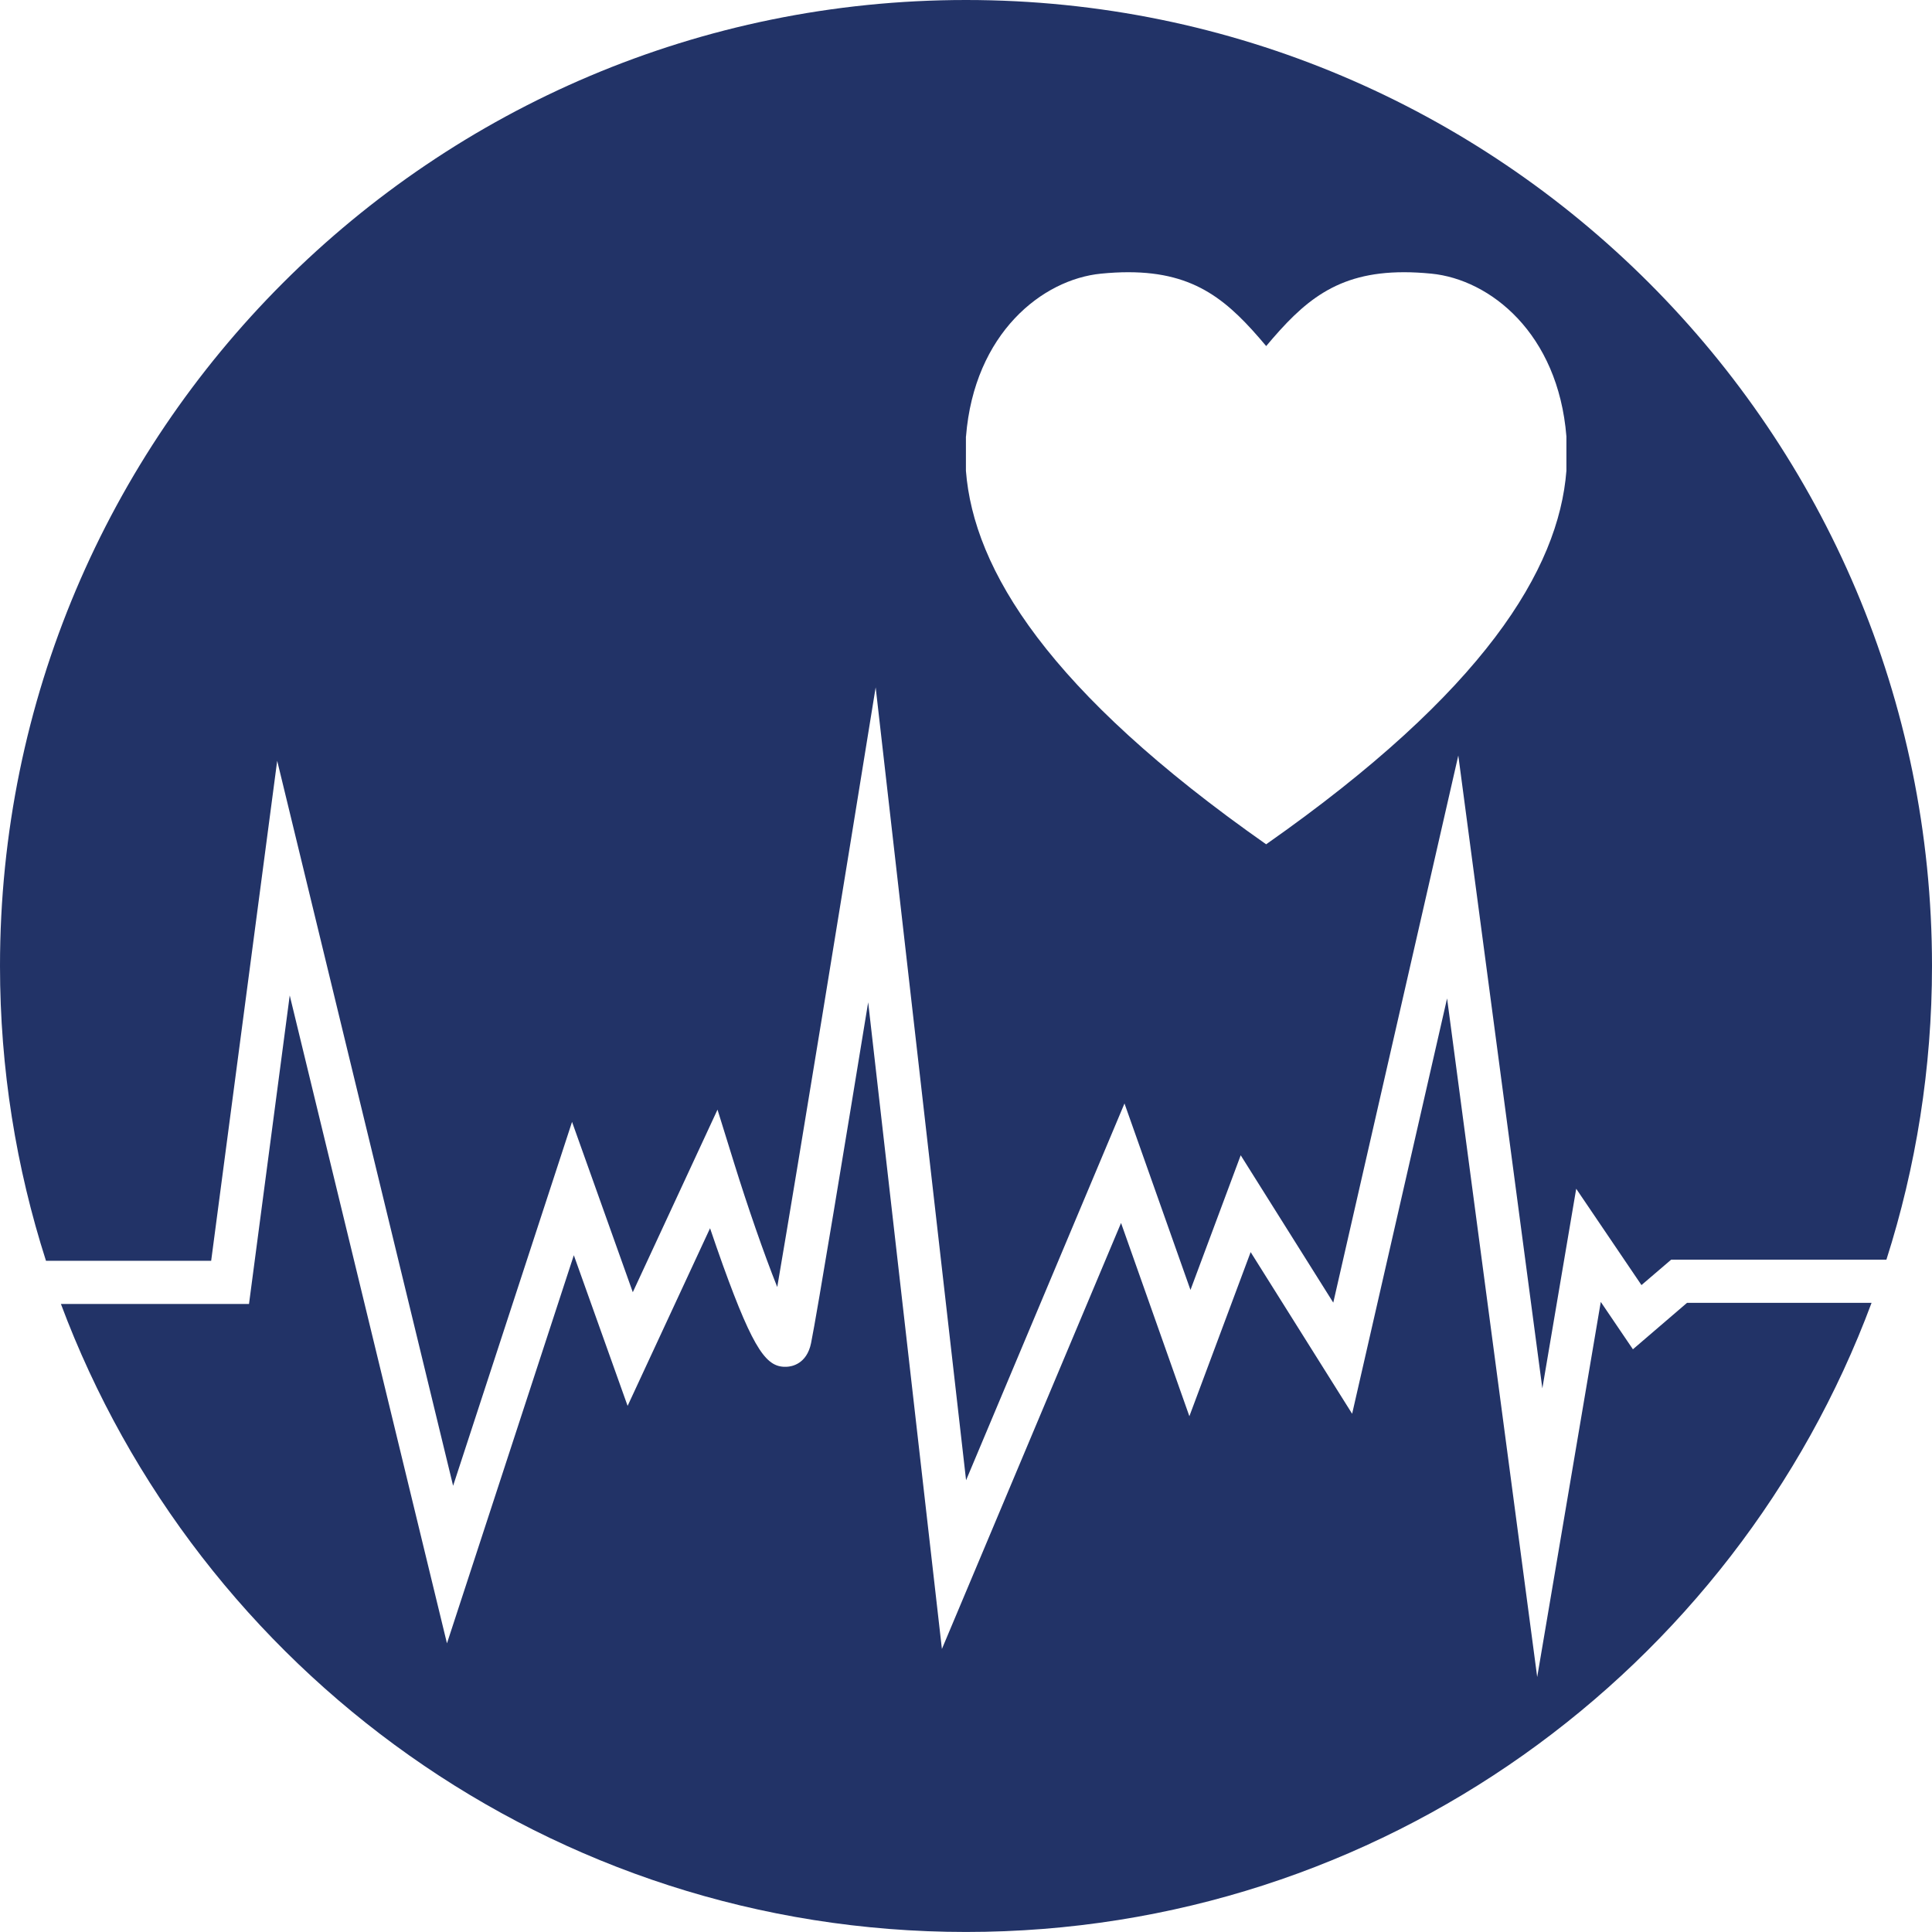 <?xml version="1.0" encoding="utf-8"?>
<!-- Generator: Adobe Illustrator 16.0.0, SVG Export Plug-In . SVG Version: 6.00 Build 0)  -->
<!DOCTYPE svg PUBLIC "-//W3C//DTD SVG 1.1//EN" "http://www.w3.org/Graphics/SVG/1.1/DTD/svg11.dtd">
<svg version="1.1" id="Layer_1" xmlns="http://www.w3.org/2000/svg" xmlns:xlink="http://www.w3.org/1999/xlink" x="0px" y="0px"
	 width="52.846px" height="52.846px" viewBox="0 0 52.846 52.846" enable-background="new 0 0 52.846 52.846" xml:space="preserve">
<g>
	<defs>
		<rect id="SVGID_1_" y="0" width="52.846" height="52.846"/>
	</defs>
	<clipPath id="SVGID_2_">
		<use xlink:href="#SVGID_1_"  overflow="visible"/>
	</clipPath>
	<path clip-path="url(#SVGID_2_)" fill="#223367" d="M26.423,11.938c0.227-2.823,2.088-4.296,3.695-4.453
		c0.265-0.026,0.513-0.039,0.744-0.039c1.859,0,2.751,0.804,3.772,2.02c1.021-1.216,1.913-2.02,3.771-2.02
		c0.232,0,0.479,0.013,0.745,0.039c1.608,0.157,3.469,1.63,3.696,4.453v0.94c-0.211,2.702-2.251,6.035-8.213,10.216
		c-5.961-4.181-8.001-7.514-8.212-10.216V11.938z M5.776,34.487l1.806-13.677l4.812,19.831l3.253-9.954l1.662,4.659l2.317-4.994
		l0.454,1.462c0.364,1.173,0.816,2.48,1.18,3.39c0.592-3.455,1.991-12.081,2.008-12.184l0.684-4.219l2.473,21.688l4.333-10.306
		l1.805,5.101l1.374-3.684l2.532,4.031l3.42-14.965l2.299,17.31l0.926-5.46l1.785,2.635l0.812-0.695h5.888
		c0.808-2.533,1.247-5.231,1.247-8.034C52.846,11.83,41.016,0,26.423,0C11.83,0,0,11.83,0,26.422c0,2.814,0.443,5.522,1.258,8.065
		H5.776z"/>
	<path clip-path="url(#SVGID_2_)" fill="#223367" d="M46.146,35.636l-1.481,1.271l-0.879-1.296l-1.739,10.261L39.582,27.31
		l-2.597,11.361l-2.776-4.422l-1.676,4.489l-1.869-5.286l-4.9,11.652l-2.017-17.688c-0.601,3.676-1.402,8.537-1.562,9.322
		c-0.118,0.577-0.536,0.642-0.662,0.647c-0.537,0.028-0.887-0.389-1.751-2.783c-0.123-0.345-0.243-0.688-0.35-1.006l-2.255,4.859
		l-1.471-4.121l-3.47,10.616L7.925,27.228l-1.114,8.439H1.666C5.414,45.7,15.083,52.845,26.423,52.845
		c11.352,0,21.029-7.159,24.77-17.209H46.146z"/>
</g>
</svg>
